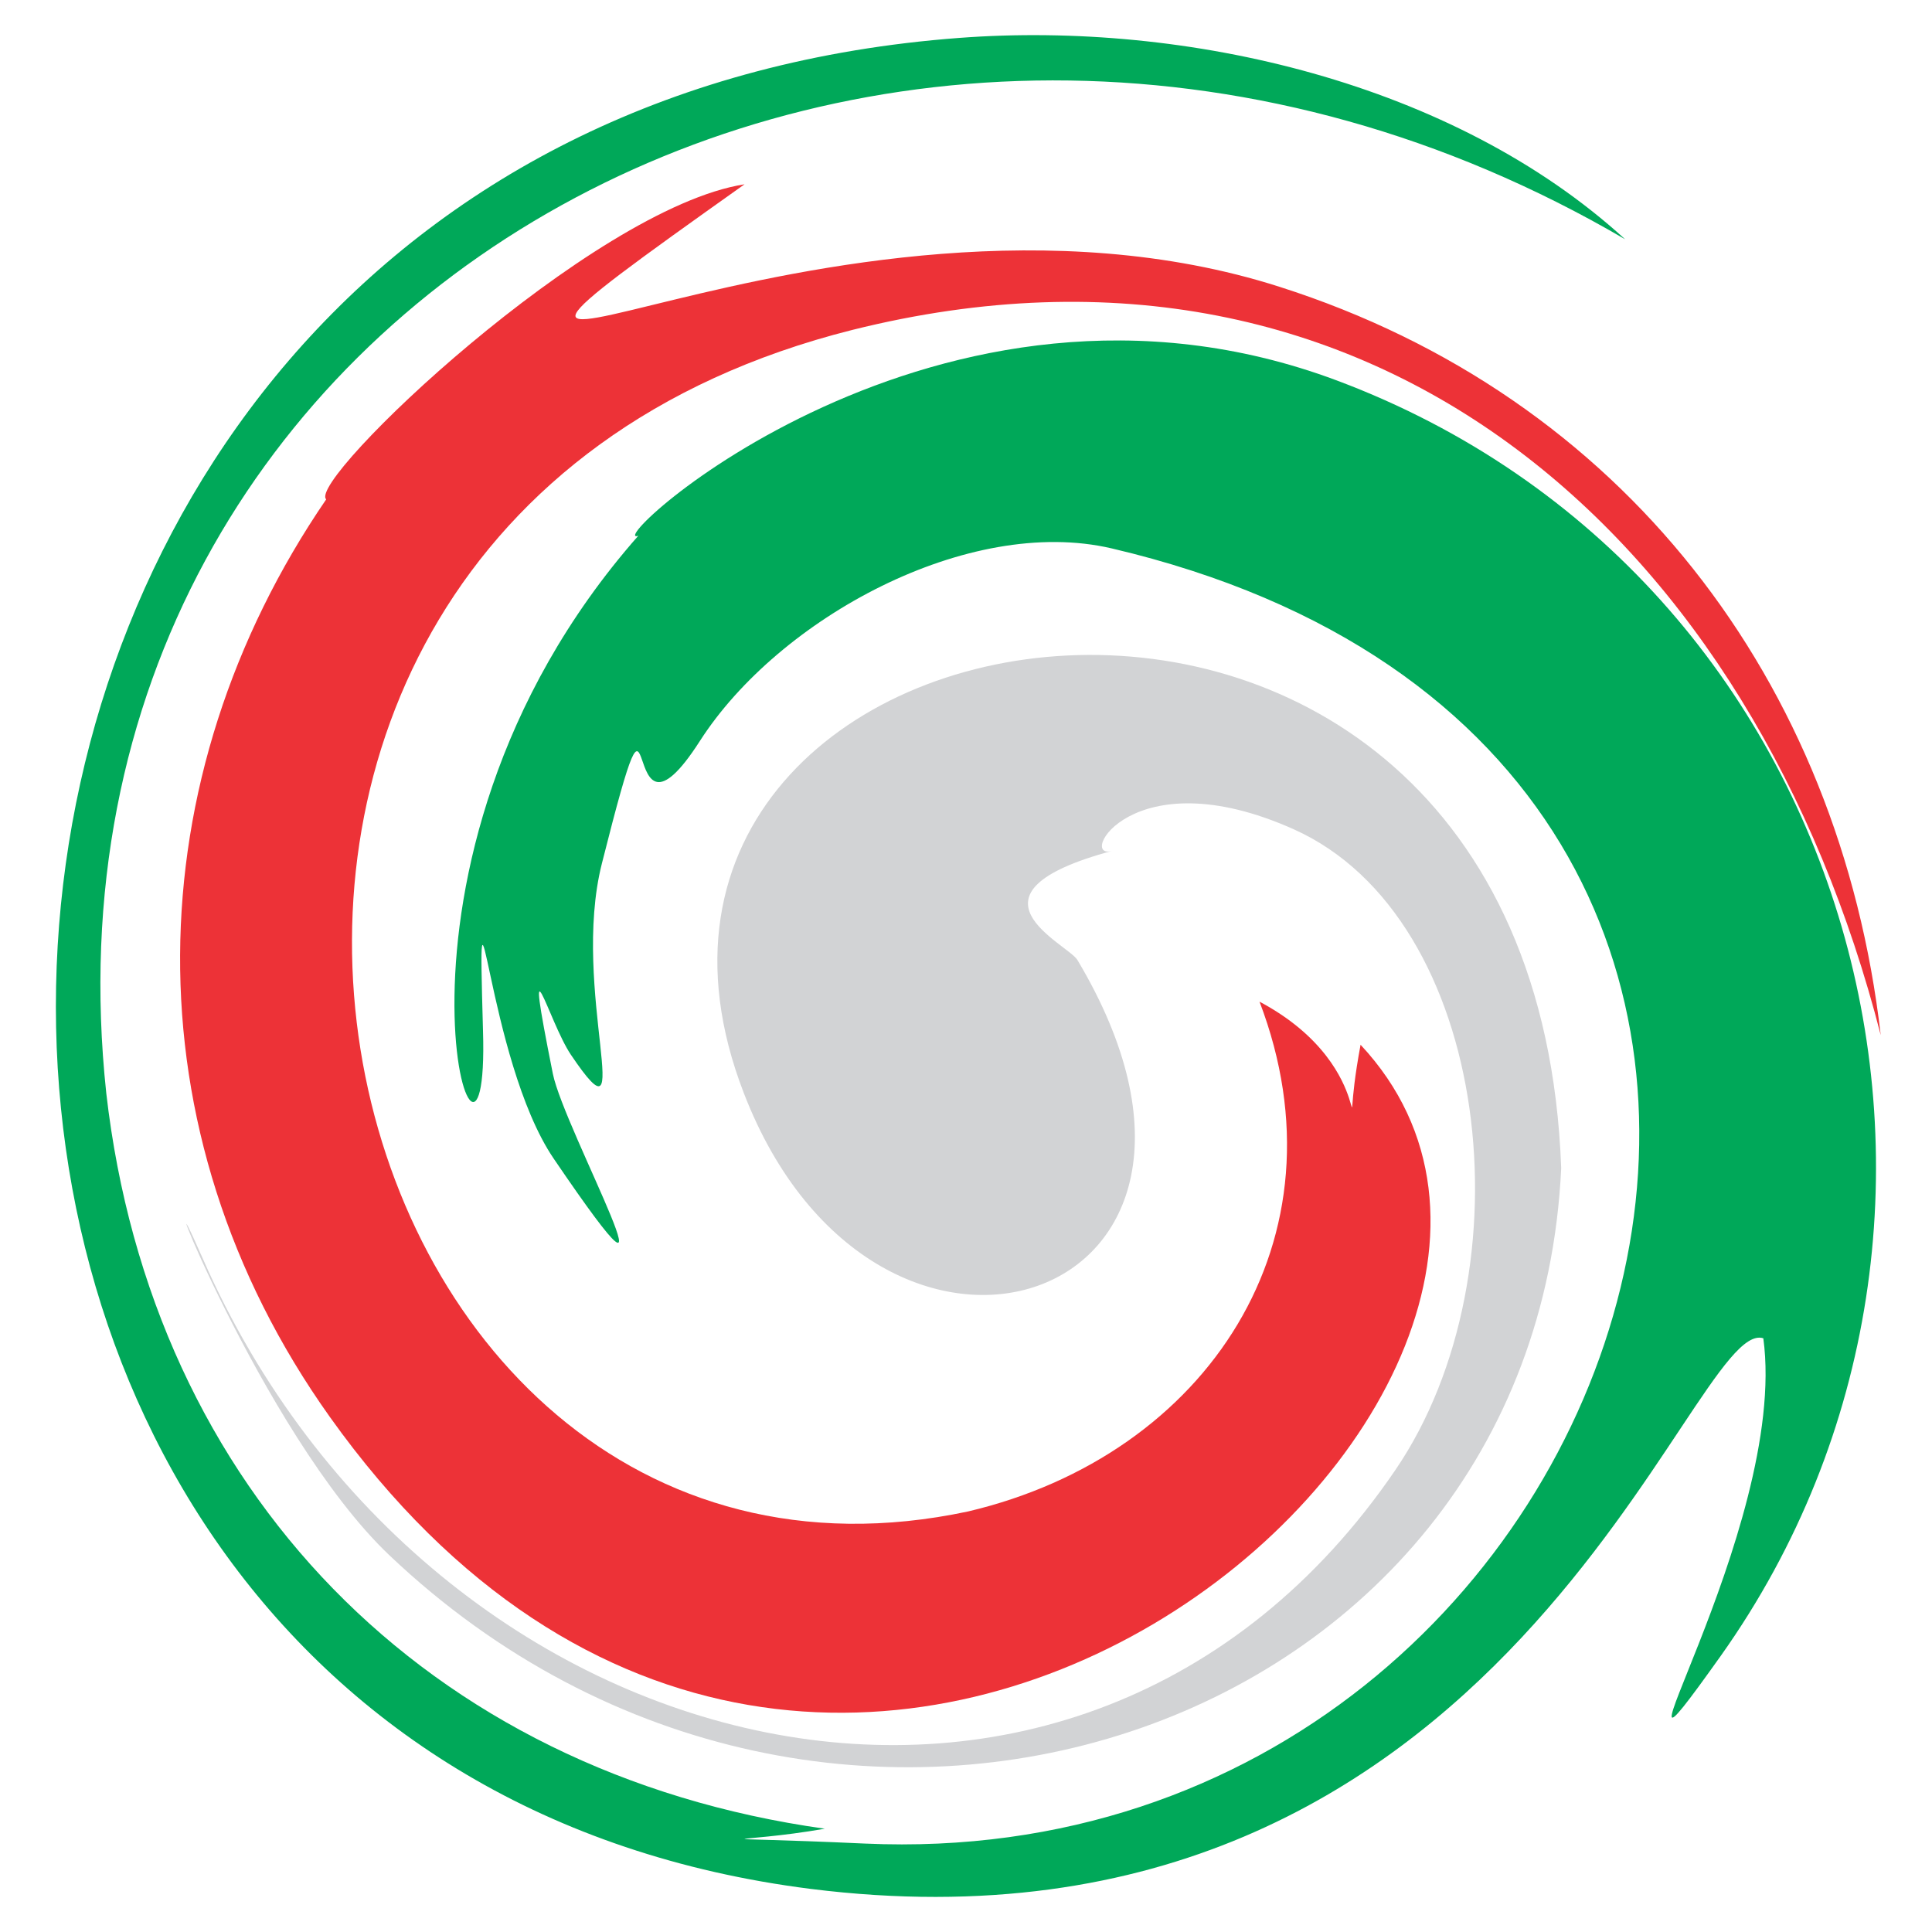 <svg xmlns="http://www.w3.org/2000/svg" xml:space="preserve" width="26" height="26" version="1.1" shape-rendering="geometricPrecision" text-rendering="geometricPrecision" image-rendering="optimizeQuality" fill-rule="evenodd" clip-rule="evenodd" viewBox="0 0 26 26"><g id="layer1"><g id="Logo"><path fill="#00A859" fill-rule="nonzero" d="M1.43 14.71c.61 5.34 4.31 9.15 9.67 9.9-1.2.21-1.86.09.54.2 10.71.48 15.3-14.62 3.32-17.43-1.93-.45-4.48.94-5.54 2.59-1.16 1.81-.48-1.68-1.32 1.65-.43 1.7.51 3.95-.42 2.57-.3-.45-.65-1.79-.24.26.15.75 1.92 3.95.01 1.14-.91-1.34-1.03-4.6-.95-1.72.1 3.19-1.82-2.22 2.09-6.66-.54.18 4.03-4.1 9.4-2.09 7.02 2.63 9.37 11.24 5.17 17.16-1.9 2.67.92-1.69.57-4.27-.99-.32-3.41 8.59-12.82 7.41-14.23-1.8-13.46-23.75 2-24.91 3.06-.23 6.65.6 8.96 2.71-9.76-5.71-21.6.66-20.44 11.49z"/><path fill="#D2D3D5" fill-rule="nonzero" d="M21.01 15.72c-.37-10.12-13.68-7.94-11-1.01 1.79 4.64 7.27 2.87 4.49-1.79-.13-.22-1.69-.89.47-1.47-.48.14.25-1.27 2.44-.29 2.66 1.19 3.19 5.95 1.37 8.62-4.25 6.24-12.99 4.13-16.05-2.84-.82-1.87.78 2.35 2.51 3.99 5.91 5.61 15.41 2.46 15.77-5.21z"/><path fill="#ED3237" fill-rule="nonzero" d="M13.03 20.34c3.22-.76 5.14-3.67 3.92-6.86 1.73.92 1.03 2.35 1.36.58 4.29 4.59-7.09 14.52-13.87 5.01-2.75-3.86-2.61-8.61-.05-12.35-.27-.25 3.57-3.92 5.63-4.24-6 4.26 1.08-.58 7.2 1.38 4.61 1.47 7.54 5.3 8.09 10.07-1.69-6.6-6.76-11.26-13.84-9.49-10.78 2.71-7.39 17.81 1.56 15.9z"/></g></g></svg>